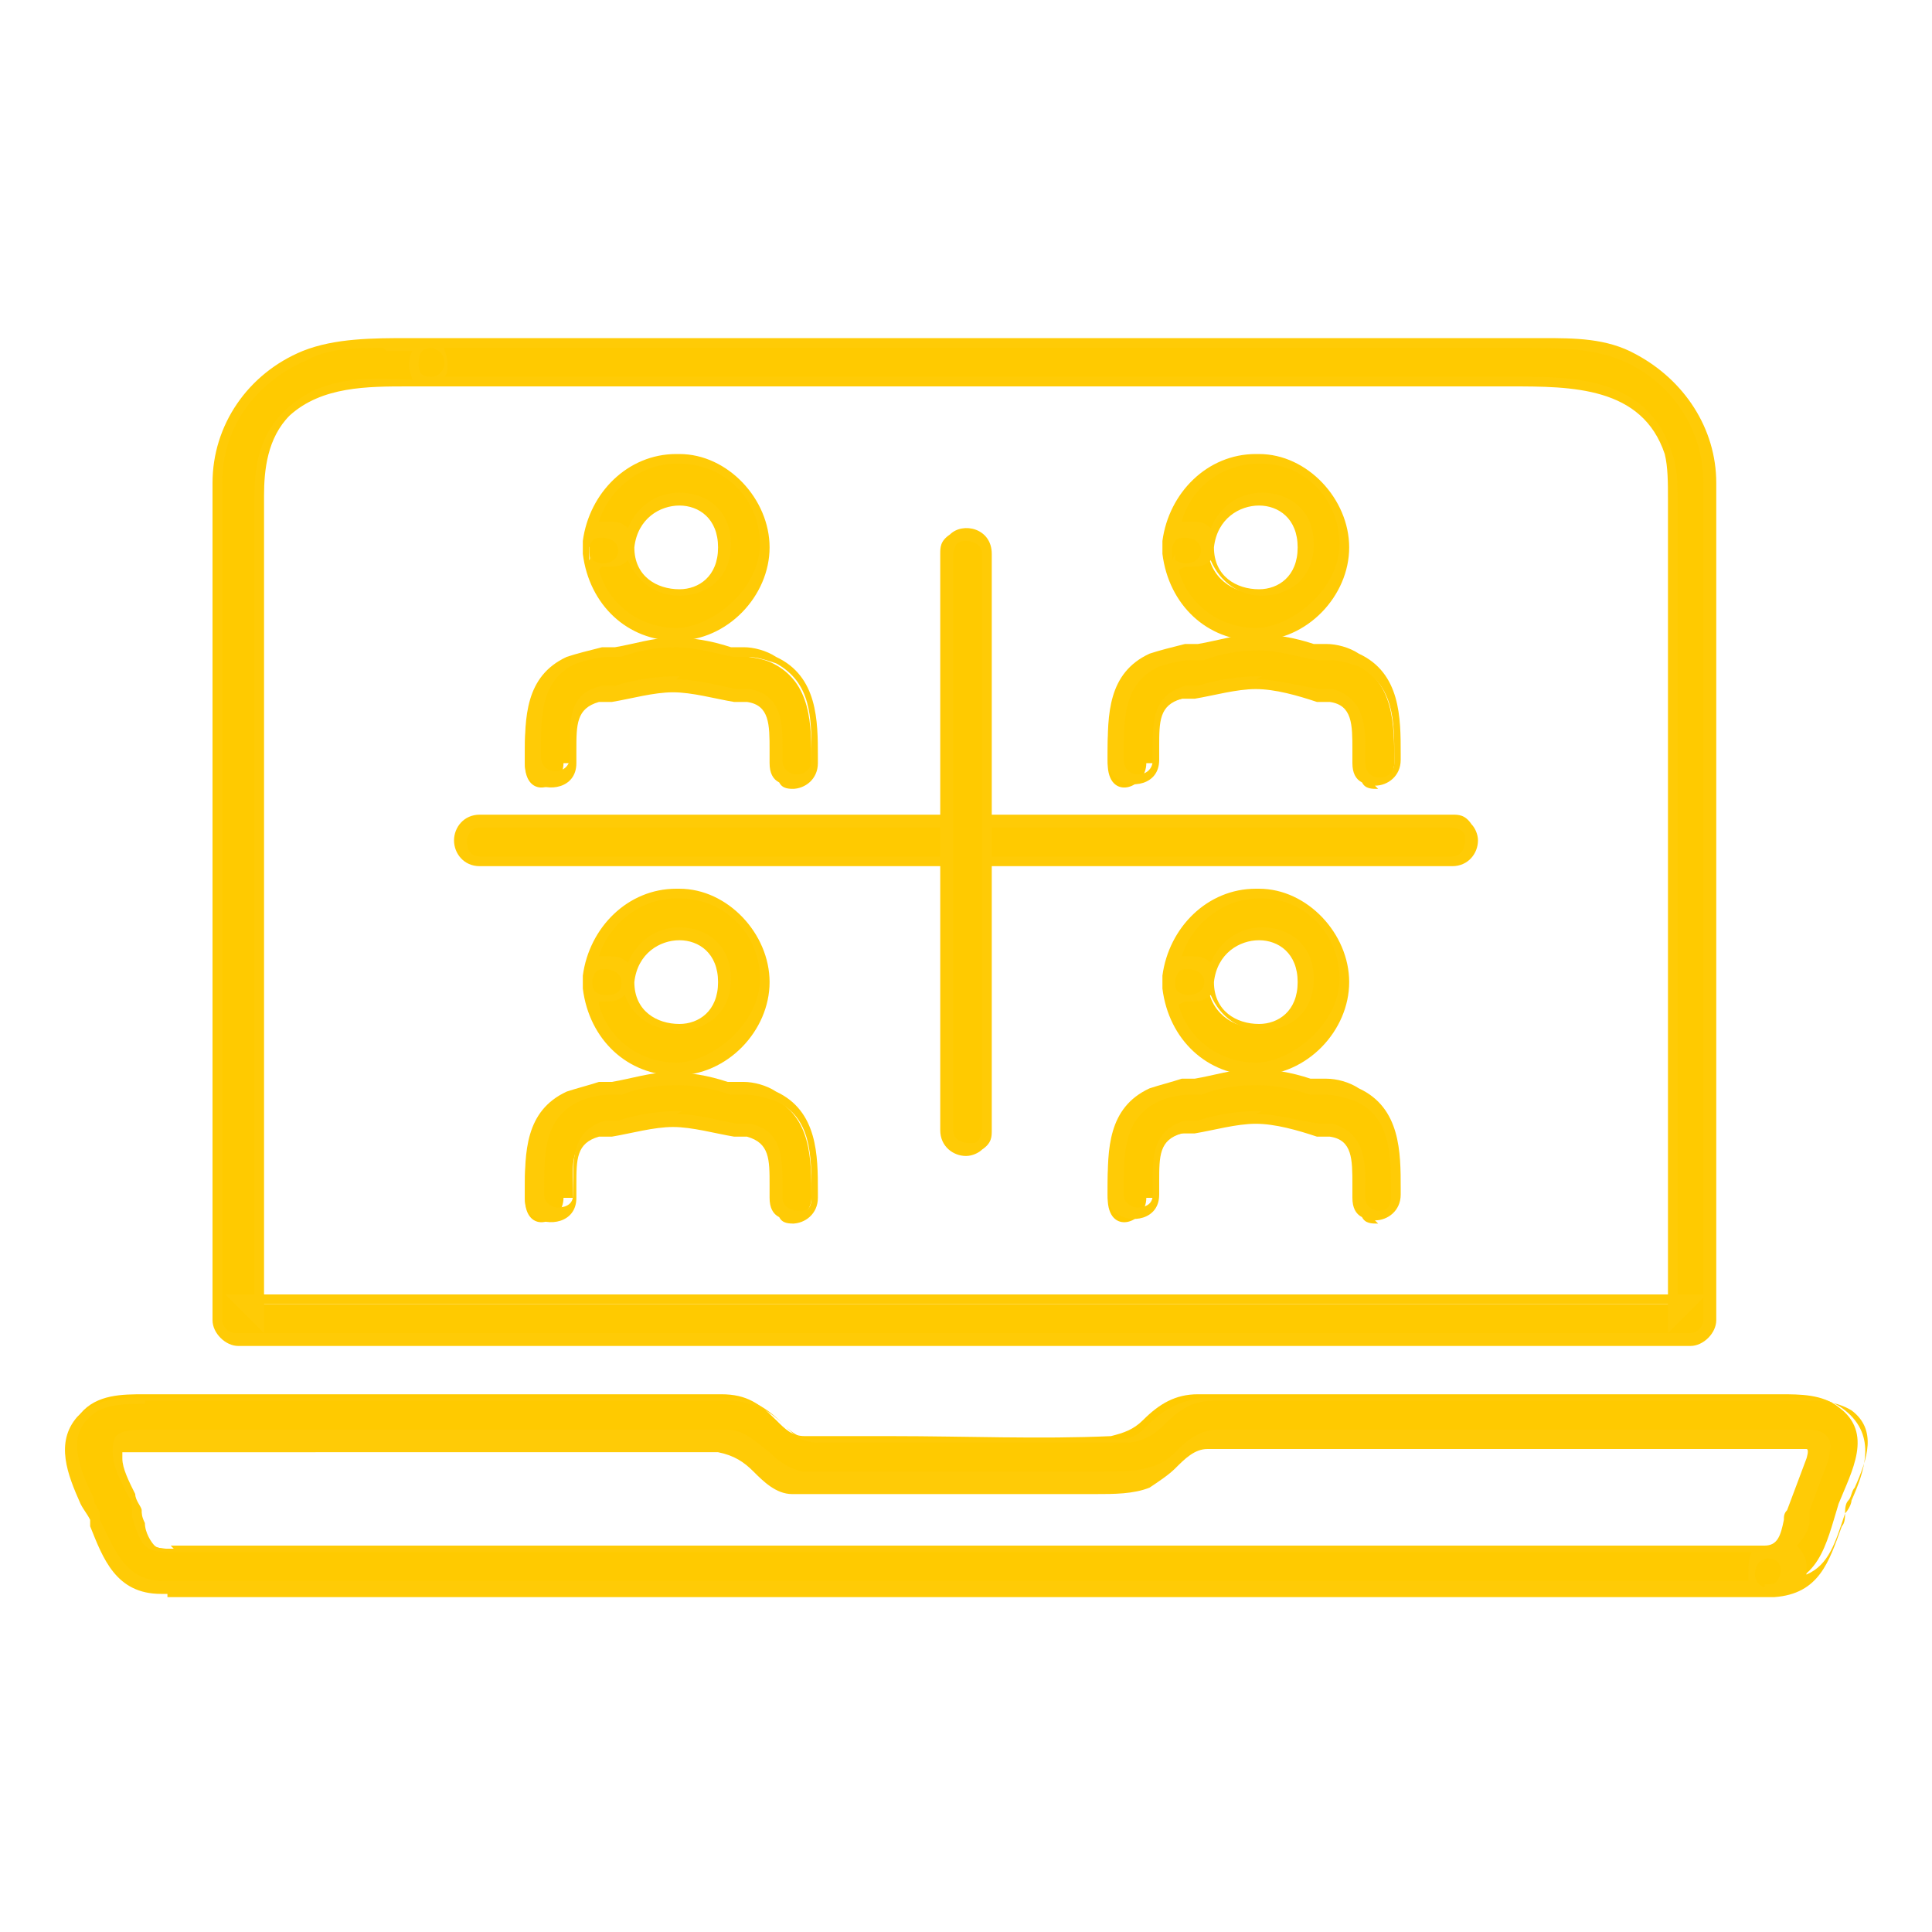 <?xml version="1.0" encoding="UTF-8"?>
<svg id="_9" data-name="9" xmlns="http://www.w3.org/2000/svg" version="1.1" viewBox="0 0 60 60">
  <defs>
    <style>
      .cls-1 {
        fill: #ffcb06;
      }

      .cls-1, .cls-2 {
        stroke-width: 0px;
      }

      .cls-2 {
        fill: #ffca00;
      }
    </style>
  </defs>
  <g>
    <path class="cls-2" d="M55,48.1H8.2c-.9,0-1.9,0-2.8,0-.3,0-.6,0-.8-.2-.2-.3-.3-.8-.4-1.2-.2-.5-.6-1.1-.6-1.6,0-.6.6-.5,1-.5h16.2c.6,0,1.1,0,1.7,0,.9,0,1.3,1.1,2.3,1.3.6.1,1.3,0,1.9,0h7.1c.6,0,1.4,0,2-.2.7-.3,1-1.1,1.9-1.1.6,0,1.2,0,1.8,0h16.1c.1,0,.3,0,.4,0,.6,0,.6.3.4.7-.2.5-.4,1.1-.6,1.6-.2.5-.2,1.1-.9,1.2-.8,0-.8,1.3,0,1.2,1.6-.1,1.8-1.3,2.2-2.6.4-1,1.1-2.2,0-3-.5-.4-1.2-.4-1.8-.4h-16.9c-.4,0-.8,0-1.2,0-.7,0-1.2.3-1.7.8-.3.3-.6.4-1,.5-2.2.1-4.5,0-6.8,0s-1.8,0-2.7,0c-.4,0-.6-.2-.9-.5-.5-.5-.9-.8-1.7-.8-1.4,0-2.8,0-4.1,0H4.5c-.7,0-1.5,0-2,.6-.8.9,0,2.2.4,3.1.4,1.1.7,2.2,2.1,2.2.2,0,.3,0,.5,0h49.4c.8,0,.8-1.2,0-1.2Z"/>
    <path class="cls-1" d="M5.2,49.5c0,0-.1,0-.2,0-1.4,0-1.8-1.1-2.2-2.1v-.2c-.1-.2-.2-.3-.3-.5-.4-.9-.8-1.9-.1-2.7.6-.6,1.4-.6,2.1-.6h13.9c.5,0,.9,0,1.4,0,.9,0,1.9,0,2.8,0,.8,0,1.3.4,1.8.9.2.2.5.4.8.4.6,0,1.2,0,1.8,0,1.1,0,2.1,0,3.2,0,1.5,0,3,0,4.5,0,.4,0,.6-.1.9-.4.5-.5,1-.8,1.8-.9.3,0,.5,0,.8,0,.1,0,.3,0,.4,0h17.1c.6,0,1.1,0,1.6.4,1,.8.6,1.9.2,2.8,0,.1-.1.3-.2.4,0,.1,0,.3-.1.4-.4,1.1-.7,2.1-2.1,2.2,0,0-.2,0-.2,0,0,0,0,0,0,0H5.4c0,0-.1,0-.2,0ZM4.5,43.6c-.7,0-1.4,0-1.8.5-.6.6-.2,1.6.2,2.4,0,.2.2.4.2.5v.2c.5,1,.8,1.9,2,1.9.1,0,.2,0,.3,0h48.9c0-.1,0-.2,0-.3,0-.2,0-.4.1-.6H8.2c-.6,0-1.2,0-1.9,0s-.6,0-.9,0c0,0,0,0-.1,0-.3,0-.6,0-.8-.2-.2-.2-.3-.6-.4-.9,0-.1,0-.2,0-.3,0-.2-.1-.3-.2-.5-.2-.4-.4-.8-.4-1.2,0-.2,0-.3.1-.5.2-.2.6-.2.9-.2h.2s16.2,0,16.2,0c.2,0,.4,0,.6,0,.4,0,.8,0,1.1,0,.5,0,.9.4,1.3.7.3.3.6.5,1,.6.4,0,.9,0,1.4,0,.2,0,.4,0,.5,0h7.1c.1,0,.3,0,.4,0,.5,0,1.1,0,1.6-.2.3-.1.5-.3.7-.5.3-.3.7-.6,1.2-.6.4,0,.8,0,1.2,0,.2,0,.4,0,.6,0h16.3c0,0,.2,0,.3,0,.3,0,.5.1.6.3s0,.4,0,.6l-.6,1.6c0,0,0,.2,0,.3,0,.3-.2.6-.4.8.2.2.3.4.3.6s0,.2,0,.3c.7-.3.9-1,1.2-1.9,0-.1,0-.3.1-.4s.1-.3.2-.4c.4-.9.7-1.8-.1-2.4-.5-.3-1-.3-1.6-.3h-17c-.3,0-.5,0-.8,0-.1,0-.3,0-.4,0-.7,0-1.1.3-1.6.8-.3.3-.7.5-1.1.5-1.5,0-3,0-4.5,0-1.1,0-2.1,0-3.2,0-.6,0-1.3,0-1.9,0-.5,0-.7-.2-1-.5-.5-.5-.9-.7-1.6-.8-.9,0-1.8,0-2.7,0-.5,0-.9,0-1.4,0H4.5ZM54.8,49.2h.1s0,0,.1,0c.2,0,.3-.3.3-.4s0-.4-.4-.4c-.3,0-.4.3-.4.5,0,0,0,.3.3.4ZM5.3,48h0c.6,0,1.3,0,1.9,0,.3,0,.6,0,.9,0h46.7c.4,0,.5-.3.6-.8,0-.1,0-.2.1-.3l.6-1.6c0,0,.1-.3,0-.3,0,0,0,0-.3,0,0,0-.2,0-.3,0,0,0,0,0-.1,0h-16.1c-.4,0-.8,0-1.2,0-.2,0-.4,0-.6,0-.4,0-.7.3-1,.6-.2.2-.5.4-.8.6-.5.2-1.1.2-1.7.2-.1,0-.3,0-.4,0h-7.1c-.2,0-.4,0-.5,0-.5,0-1,0-1.4,0-.5,0-.9-.4-1.2-.7-.3-.3-.6-.5-1.1-.6-.4,0-.7,0-1.1,0-.2,0-.4,0-.6,0H4.4c-.2,0-.5,0-.6,0,0,0,0,0,0,.2,0,.3.2.7.4,1.1,0,.2.2.4.2.5,0,.1,0,.2.1.4,0,.3.2.6.3.7.1.1.3.1.6.1h0Z"/>
  </g>
  <g>
    <path class="cls-2" d="M13.4,10.7c-1.3,0-2.7-.1-3.9.4-1.6.7-2.7,2.2-2.7,4,0,1.3,0,2.7,0,4.1v21.9c0,.3.3.6.6.6h45.2c.3,0,.6-.3.6-.6v-12.6c0-4.5.1-8.9,0-13.4,0-1.6-.9-3.1-2.4-3.9-1.3-.6-2.7-.5-4.1-.5h-20.1c-4.3,0-8.7-.1-13,0,0,0-.1,0-.2,0-.8,0-.8,1.2,0,1.2h32.9c2.1,0,4.8-.3,5.6,2.2.2.5.1,1.1.1,1.7v19.7c0,1.7-.2,3.6,0,5.3,0,0,0,.2,0,.3l.6-.6H7.4l.6.6V15.5c0-1,.2-1.9.9-2.6,1.2-1.2,2.9-1,4.5-1s.8-1.2,0-1.2Z"/>
    <path class="cls-1" d="M52.6,41.8H7.4c-.4,0-.8-.4-.8-.8v-21.9c0-.4,0-.9,0-1.4,0-.9,0-1.8,0-2.7,0-1.8,1.1-3.4,2.8-4.1,1-.4,2.2-.4,3.3-.4.2,0,.5,0,.7,0h0s0,0,.1,0c2.9,0,5.8,0,8.7,0,1.4,0,2.9,0,4.3,0h20.1c.4,0,.9,0,1.3,0,1,0,2,0,2.9.5,1.5.8,2.5,2.3,2.5,4,0,3,0,6,0,8.9,0,1.5,0,3,0,4.5v12.6c0,.4-.4.8-.8.8ZM11.9,10.8c-.8,0-1.7,0-2.4.4-1.6.7-2.6,2.1-2.6,3.8,0,.9,0,1.8,0,2.7,0,.5,0,.9,0,1.4v21.9c0,.2.2.4.4.4h45.2c.2,0,.4-.2.4-.4v-12.6c0-1.5,0-3,0-4.5,0-2.9,0-6,0-8.9,0-1.6-.9-3-2.3-3.7-1-.5-2.2-.5-3.4-.5-.2,0-.4,0-.7,0h-20.1c-1.4,0-2.9,0-4.3,0-2.7,0-5.5,0-8.3,0,0,.1.1.3.1.5s0,.3-.1.4h32.3c.4,0,.8,0,1.3,0,1.8,0,3.8.2,4.5,2.3.2.5.2,1,.2,1.5v.2s0,19.7,0,19.7c0,.6,0,1.2,0,1.8,0,1,0,2,0,3h.9l-.3.3c-.2.2-.4.4-.6.6l-.3.3v-.5c0,0,0-.1,0-.2,0,0,0-.1,0-.2H8.2v.9l-1.2-1.2h.9V15.5c0-.9.1-1.9.9-2.7,1.1-1.1,2.5-1.1,4-1h0c0-.1-.1-.3-.1-.4s0-.3.1-.5c-.3,0-.5,0-.8,0ZM52.2,40.6s0,0,0,0c0,0,0,0,0,0h0ZM7.8,40.6h0s0,0,0,0h0ZM8.2,40.2h43.6c0-1,0-2,0-3,0-.6,0-1.2,0-1.7V15.5c0-.5,0-1-.1-1.4-.7-2.1-2.9-2.1-4.8-2.1-.2,0-.4,0-.6,0H13.4c-.2,0-.4,0-.7,0-1.3,0-2.7,0-3.7.9-.7.7-.8,1.7-.8,2.5v24.7ZM13.4,10.8c-.3,0-.4.2-.4.5s.1.4.4.4.4-.3.4-.4,0-.4-.4-.5h0Z"/>
  </g>
  <g>
    <g>
      <path class="cls-2" d="M35.9,23.7c0-.8-.2-1.8.8-2,.8-.2,1.5-.4,2.3-.4s1.6.2,2.3.4c1,.2.8,1.2.8,2s1.2.8,1.2,0c0-1.2,0-2.5-1.2-3.1-.4-.2-.9-.2-1.4-.3-.6-.1-1.2-.3-1.9-.3s-1.2.1-1.8.3c-.5,0-1,.1-1.4.3-1.2.6-1.2,1.9-1.2,3.1s1.2.8,1.2,0h0Z"/>
      <path class="cls-1" d="M42.8,24.5c-.2,0-.4,0-.5-.2-.2-.1-.3-.3-.3-.6s0-.2,0-.4c0-.8,0-1.4-.7-1.5h-.4c-.6-.2-1.3-.4-1.9-.4s-1.3.2-1.9.3c-.1,0-.3,0-.4,0-.7.2-.7.7-.7,1.5,0,.1,0,.2,0,.4,0,.8-.9.9-1.3.6-.2-.1-.3-.3-.3-.6v-.2c0-1.2,0-2.5,1.3-3.1.3-.1.7-.2,1.1-.3.1,0,.3,0,.4,0,.6-.1,1.2-.3,1.8-.3s1.2.1,1.8.3h0c.1,0,.3,0,.4,0,.3,0,.7.1,1,.3,1.3.6,1.3,2,1.3,3.1v.2c0,.5-.4.8-.8.8ZM39,21.1c.7,0,1.3.2,2,.3h.4c1,.3,1,1.2,1,1.9,0,.1,0,.2,0,.4,0,.6.9.6.9,0v-.2c0-1.1,0-2.2-1.1-2.8-.3-.1-.6-.2-.9-.2-.1,0-.3,0-.4,0h0c-.6-.1-1.2-.3-1.8-.3s-1.2.1-1.7.3c-.1,0-.3,0-.4,0-.3,0-.7.1-1,.2-1.1.5-1.1,1.6-1.1,2.7v.2c0,.6.9.6.9,0s0-.2,0-.4c0-.8,0-1.6,1-1.9.1,0,.3,0,.4,0,.6-.2,1.3-.3,2-.3Z"/>
    </g>
    <g>
      <path class="cls-2" d="M36.3,17c0,1.5,1.2,2.7,2.7,2.7s2.7-1.2,2.7-2.7-1.2-2.7-2.6-2.7c-1.6,0-2.8,1.2-2.8,2.7,0,.8,1.2.8,1.2,0,.1-1.9,3-1.9,3,0s-2.9,1.9-3,0c0-.8-1.3-.8-1.2,0Z"/>
      <path class="cls-1" d="M39,19.9c-1.5,0-2.7-1.1-2.9-2.7,0,0,0-.1,0-.2,0,0,0-.2,0-.2.2-1.5,1.4-2.7,2.9-2.7s0,0,.1,0c1.5,0,2.8,1.4,2.8,2.9s-1.3,2.9-2.9,2.9ZM36.6,17.7c.3,1.1,1.3,1.8,2.4,1.8s2.6-1.2,2.6-2.6-1.1-2.5-2.4-2.5c0,0,0,0-.1,0-1.1,0-2.1.7-2.4,1.8,0,0,.2,0,.3,0,.2,0,.4,0,.6.2.3-.7.9-1.1,1.6-1.1h0c.8,0,1.6.5,1.6,1.6s-.8,1.6-1.6,1.6h0c-.7,0-1.3-.4-1.6-1.1-.2.2-.4.2-.6.2h0c0,0-.2,0-.2,0ZM37.7,17c0,.9.7,1.3,1.4,1.3h0c.6,0,1.2-.4,1.2-1.3s-.6-1.3-1.2-1.3h0c-.6,0-1.3.4-1.4,1.3ZM36.5,17.2c0,0,0,.1,0,.2,0,0,.2.1.3.1.2,0,.5-.1.5-.4,0-.3-.3-.4-.5-.4-.2,0-.3,0-.4.3,0,0,0,.1,0,.2,0,0,0,.1,0,.2Z"/>
    </g>
  </g>
  <g>
    <g>
      <path class="cls-2" d="M17.8,23.7c0-.8-.2-1.8.8-2,.8-.2,1.5-.4,2.3-.4s1.6.2,2.3.4c1,.2.8,1.2.8,2s1.2.8,1.2,0c0-1.2,0-2.5-1.2-3.1-.4-.2-.9-.2-1.4-.3-.6-.1-1.2-.3-1.9-.3s-1.2.1-1.8.3c-.5,0-1,.1-1.4.3-1.2.6-1.2,1.9-1.2,3.1s1.2.8,1.2,0h0Z"/>
      <path class="cls-1" d="M24.7,24.5c-.2,0-.4,0-.5-.2-.2-.1-.3-.3-.3-.6s0-.2,0-.4c0-.8,0-1.4-.7-1.5-.1,0-.3,0-.4,0-.6-.1-1.3-.3-1.9-.3s-1.3.2-1.9.3c-.1,0-.3,0-.4,0-.7.2-.7.7-.7,1.5,0,.1,0,.2,0,.4,0,.8-.9.9-1.3.6-.2-.1-.3-.3-.3-.6v-.2c0-1.2,0-2.5,1.3-3.1.3-.1.7-.2,1.1-.3.1,0,.3,0,.4,0,.6-.1,1.2-.3,1.8-.3s1.2.1,1.8.3h0c.1,0,.3,0,.4,0,.3,0,.7.1,1,.3,1.3.6,1.3,2,1.3,3.1v.2c0,.5-.4.8-.8.8ZM21,21.1c.7,0,1.3.2,1.9.3.1,0,.3,0,.4,0,1,.2,1,1.1,1,1.8,0,.1,0,.2,0,.4,0,.6.9.6.9,0v-.2c0-1.1,0-2.2-1.1-2.8-.3-.1-.6-.2-.9-.2-.1,0-.3,0-.4,0h0c-.6-.1-1.2-.3-1.8-.3s-1.2.1-1.7.3c-.1,0-.3,0-.4,0-.3,0-.7.1-1,.2-1.1.5-1.1,1.6-1.1,2.7v.2c0,.6.9.6.9,0s0-.2,0-.4c0-.8,0-1.6,1-1.8.1,0,.3,0,.4,0,.6-.2,1.3-.3,2-.3Z"/>
    </g>
    <g>
      <path class="cls-2" d="M18.3,17c0,1.5,1.2,2.7,2.7,2.7s2.7-1.2,2.7-2.7-1.2-2.7-2.6-2.7c-1.6,0-2.8,1.2-2.8,2.7,0,.8,1.2.8,1.2,0,.1-1.9,3-1.9,3,0s-2.9,1.9-3,0c0-.8-1.3-.8-1.2,0Z"/>
      <path class="cls-1" d="M21,19.9c-1.5,0-2.7-1.1-2.9-2.7,0,0,0-.1,0-.2,0,0,0-.2,0-.2.2-1.5,1.4-2.7,2.9-2.7s0,0,.1,0c1.5,0,2.8,1.4,2.8,2.9s-1.3,2.9-2.9,2.9ZM18.6,17.7c.3,1.1,1.3,1.8,2.4,1.8s2.6-1.2,2.6-2.6-1.1-2.5-2.5-2.5c0,0,0,0-.1,0-1.1,0-2.1.8-2.4,1.8,0,0,.2,0,.3,0,.2,0,.4,0,.6.2.3-.7.9-1.1,1.6-1.1h0c.8,0,1.6.5,1.6,1.6s-.8,1.6-1.6,1.6h0c-.7,0-1.3-.4-1.6-1.1-.2.2-.4.2-.6.2h0c0,0-.2,0-.2,0ZM19.7,17c0,.9.7,1.3,1.4,1.3h0c.6,0,1.2-.4,1.2-1.3s-.6-1.3-1.2-1.3h0c-.6,0-1.3.4-1.4,1.3ZM18.4,17.2c0,0,0,.1,0,.2,0,0,.2.1.3.1.2,0,.5-.1.5-.4,0-.3-.3-.4-.5-.4-.2,0-.3,0-.4.3,0,0,0,.1,0,.2,0,0,0,.1,0,.2Z"/>
    </g>
  </g>
  <g>
    <g>
      <path class="cls-2" d="M35.9,37.2c0-.8-.2-1.8.8-2,.8-.2,1.5-.4,2.3-.4s1.6.2,2.3.4c1,.2.8,1.2.8,2s1.2.8,1.2,0c0-1.2,0-2.5-1.2-3.1-.4-.2-.9-.2-1.4-.3-.6-.1-1.2-.3-1.9-.3s-1.2.1-1.8.3c-.5,0-1,.1-1.4.3-1.2.6-1.2,1.9-1.2,3.1s1.2.8,1.2,0h0Z"/>
      <path class="cls-1" d="M42.8,38c-.2,0-.4,0-.5-.2-.2-.1-.3-.3-.3-.6s0-.2,0-.4c0-.8,0-1.4-.7-1.5h-.4c-.6-.2-1.3-.4-1.9-.4s-1.3.2-1.9.3c-.1,0-.3,0-.4,0-.7.2-.7.7-.7,1.5,0,.1,0,.2,0,.4,0,.8-.9.9-1.3.6-.2-.1-.3-.3-.3-.6v-.2c0-1.2,0-2.5,1.3-3.1.3-.1.7-.2,1-.3.1,0,.3,0,.4,0,.6-.1,1.2-.3,1.8-.3s1.2.1,1.8.3h.1c.1,0,.3,0,.4,0,.3,0,.7.1,1,.3,1.3.6,1.3,2,1.3,3.1v.2c0,.5-.4.8-.8.8ZM39,34.6c.7,0,1.3.2,2,.3h.4c1,.3,1,1.2,1,1.9,0,.1,0,.2,0,.4,0,.3.3.4.4.4s.4,0,.4-.4v-.2c0-1.1,0-2.3-1.1-2.8-.3-.1-.6-.2-.9-.2-.1,0-.3,0-.4,0h-.1c-.6-.2-1.1-.3-1.7-.3s-1.2.1-1.7.3c-.1,0-.3,0-.4,0-.3,0-.7.1-.9.2-1.1.5-1.1,1.6-1.1,2.7v.2c0,.3.3.4.4.4s.5,0,.5-.4,0-.2,0-.4c0-.8,0-1.6,1-1.9.1,0,.3,0,.4,0,.6-.2,1.3-.3,2-.3Z"/>
    </g>
    <g>
      <path class="cls-2" d="M36.3,30.5c0,1.5,1.2,2.7,2.7,2.7s2.7-1.2,2.7-2.7-1.2-2.7-2.6-2.7c-1.6,0-2.8,1.2-2.8,2.7,0,.8,1.2.8,1.2,0,.1-1.9,3-1.9,3,0s-2.9,1.9-3,0c0-.8-1.3-.8-1.2,0Z"/>
      <path class="cls-1" d="M39,33.4c-1.5,0-2.7-1.1-2.9-2.7,0,0,0-.1,0-.2,0,0,0-.2,0-.2.2-1.5,1.4-2.7,2.9-2.7s0,0,.1,0c1.5,0,2.8,1.4,2.8,2.9s-1.3,2.9-2.9,2.9ZM36.6,31.2c.3,1.1,1.3,1.8,2.4,1.8s2.6-1.2,2.6-2.6-1.1-2.5-2.4-2.5c0,0,0,0-.1,0-1.1,0-2.1.8-2.4,1.8,0,0,.2,0,.3,0,.2,0,.4,0,.6.2.3-.7.9-1.1,1.6-1.1h0c.8,0,1.6.5,1.6,1.6s-.8,1.6-1.6,1.6h0c-.7,0-1.3-.4-1.6-1.1-.2.2-.4.2-.6.2,0,0-.2,0-.2,0ZM37.7,30.5c0,.9.7,1.3,1.4,1.3h0c.6,0,1.2-.4,1.2-1.3s-.6-1.3-1.2-1.3h0c-.6,0-1.3.4-1.4,1.3ZM36.5,30.6c0,.2.2.3.4.3h0c.2,0,.5-.1.5-.4,0-.3-.3-.4-.5-.4-.2,0-.3,0-.4.3,0,0,0,.1,0,.2,0,0,0,.1,0,.2Z"/>
    </g>
  </g>
  <g>
    <g>
      <path class="cls-2" d="M17.8,37.2c0-.8-.2-1.8.8-2,.8-.2,1.5-.4,2.3-.4s1.6.2,2.3.4c1,.2.8,1.2.8,2s1.2.8,1.2,0c0-1.2,0-2.5-1.2-3.1-.4-.2-.9-.2-1.4-.3-.6-.1-1.2-.3-1.9-.3s-1.2.1-1.8.3c-.5,0-1,.1-1.4.3-1.2.6-1.2,1.9-1.2,3.1s1.2.8,1.2,0h0Z"/>
      <path class="cls-1" d="M24.7,38c-.2,0-.4,0-.5-.2-.2-.1-.3-.3-.3-.6s0-.2,0-.4c0-.8,0-1.3-.7-1.5-.1,0-.3,0-.4,0-.6-.1-1.3-.3-1.9-.3s-1.3.2-1.9.3c-.1,0-.3,0-.4,0-.7.2-.7.7-.7,1.5,0,.1,0,.2,0,.4,0,.8-.9.9-1.3.6-.2-.1-.3-.3-.3-.6v-.2c0-1.2,0-2.5,1.3-3.1.3-.1.7-.2,1-.3.1,0,.3,0,.4,0,.6-.1,1.2-.3,1.8-.3s1.2.1,1.8.3h.1c.1,0,.3,0,.4,0,.3,0,.7.1,1,.3,1.3.6,1.3,2,1.3,3.1v.2c0,.5-.4.8-.8.8ZM21,34.6c.7,0,1.3.2,1.9.3.1,0,.3,0,.4,0,1,.2,1,1.1,1,1.9,0,.1,0,.2,0,.4,0,.3.3.4.5.4s.4,0,.4-.4v-.2c0-1.1,0-2.3-1.1-2.8-.3-.1-.6-.2-.9-.2-.1,0-.3,0-.4,0h-.1c-.6-.2-1.1-.3-1.7-.3s-1.2.1-1.7.3c-.1,0-.3,0-.4,0-.3,0-.7.1-.9.2-1.1.5-1.1,1.6-1.1,2.7v.2c0,.3.3.4.4.4s.5,0,.5-.4,0-.2,0-.4c0-.8,0-1.6,1-1.9.1,0,.3,0,.4,0,.6-.2,1.3-.3,2-.3Z"/>
    </g>
    <g>
      <path class="cls-2" d="M18.3,30.5c0,1.5,1.2,2.7,2.7,2.7s2.7-1.2,2.7-2.7-1.2-2.7-2.6-2.7c-1.6,0-2.8,1.2-2.8,2.7,0,.8,1.2.8,1.2,0,.1-1.9,3-1.9,3,0s-2.9,1.9-3,0c0-.8-1.3-.8-1.2,0Z"/>
      <path class="cls-1" d="M21,33.4c-1.5,0-2.7-1.1-2.9-2.7,0,0,0-.1,0-.2,0,0,0-.2,0-.2.2-1.5,1.4-2.7,2.9-2.7s0,0,.1,0c1.5,0,2.8,1.4,2.8,2.9s-1.3,2.9-2.9,2.9ZM18.6,31.2c.3,1.1,1.3,1.8,2.4,1.8s2.6-1.2,2.6-2.6-1.1-2.5-2.5-2.5c0,0,0,0-.1,0-1.1,0-2.1.8-2.4,1.8,0,0,.2,0,.3,0,.2,0,.4,0,.6.2.3-.7.9-1.1,1.6-1.1h0c.8,0,1.6.5,1.6,1.6s-.8,1.6-1.6,1.6c-.7,0-1.4-.3-1.7-1.1-.2.2-.4.2-.6.2,0,0-.2,0-.2,0ZM19.7,30.5c0,.9.7,1.3,1.4,1.3h0c.6,0,1.2-.4,1.2-1.3s-.6-1.3-1.2-1.3h0c-.6,0-1.3.4-1.4,1.3ZM18.4,30.6c0,.2.2.3.4.3.2,0,.5,0,.5-.4,0-.3-.3-.4-.5-.4h0c-.2,0-.3,0-.4.3,0,0,0,.1,0,.2,0,0,0,.1,0,.2Z"/>
    </g>
  </g>
  <g>
    <path class="cls-2" d="M14.9,26.8h30.2c.8,0,.8-1.2,0-1.2H14.9c-.8,0-.8,1.2,0,1.2h0Z"/>
    <path class="cls-1" d="M45.1,26.9H14.9c-.5,0-.8-.4-.8-.8s.3-.8.8-.8h30.2c.2,0,.4,0,.6.3.1.1.2.3.2.5,0,.4-.3.8-.8.8ZM14.9,25.7c-.3,0-.4.3-.4.4s0,.5.4.5h30.2c.3,0,.4-.3.4-.5s0-.2-.1-.3c0,0-.2-.1-.3-.1H14.9Z"/>
  </g>
  <g>
    <path class="cls-2" d="M30.6,35.1v-17.9c0-.8-1.2-.8-1.2,0v17.9c0,.8,1.2.8,1.2,0h0Z"/>
    <path class="cls-1" d="M30,35.9c-.4,0-.8-.3-.8-.8v-17.9c0-.2,0-.4.3-.6.4-.4,1.3-.2,1.3.6v17.9c0,.2,0,.4-.3.6-.1.1-.3.2-.5.2ZM30,16.8c-.1,0-.2,0-.3.1,0,0-.1.2-.1.3v17.9c0,.3.3.4.5.4s.2,0,.3-.1c0,0,.1-.2.1-.3v-17.9c0-.3-.3-.4-.5-.4Z"/>
  </g>
</svg>